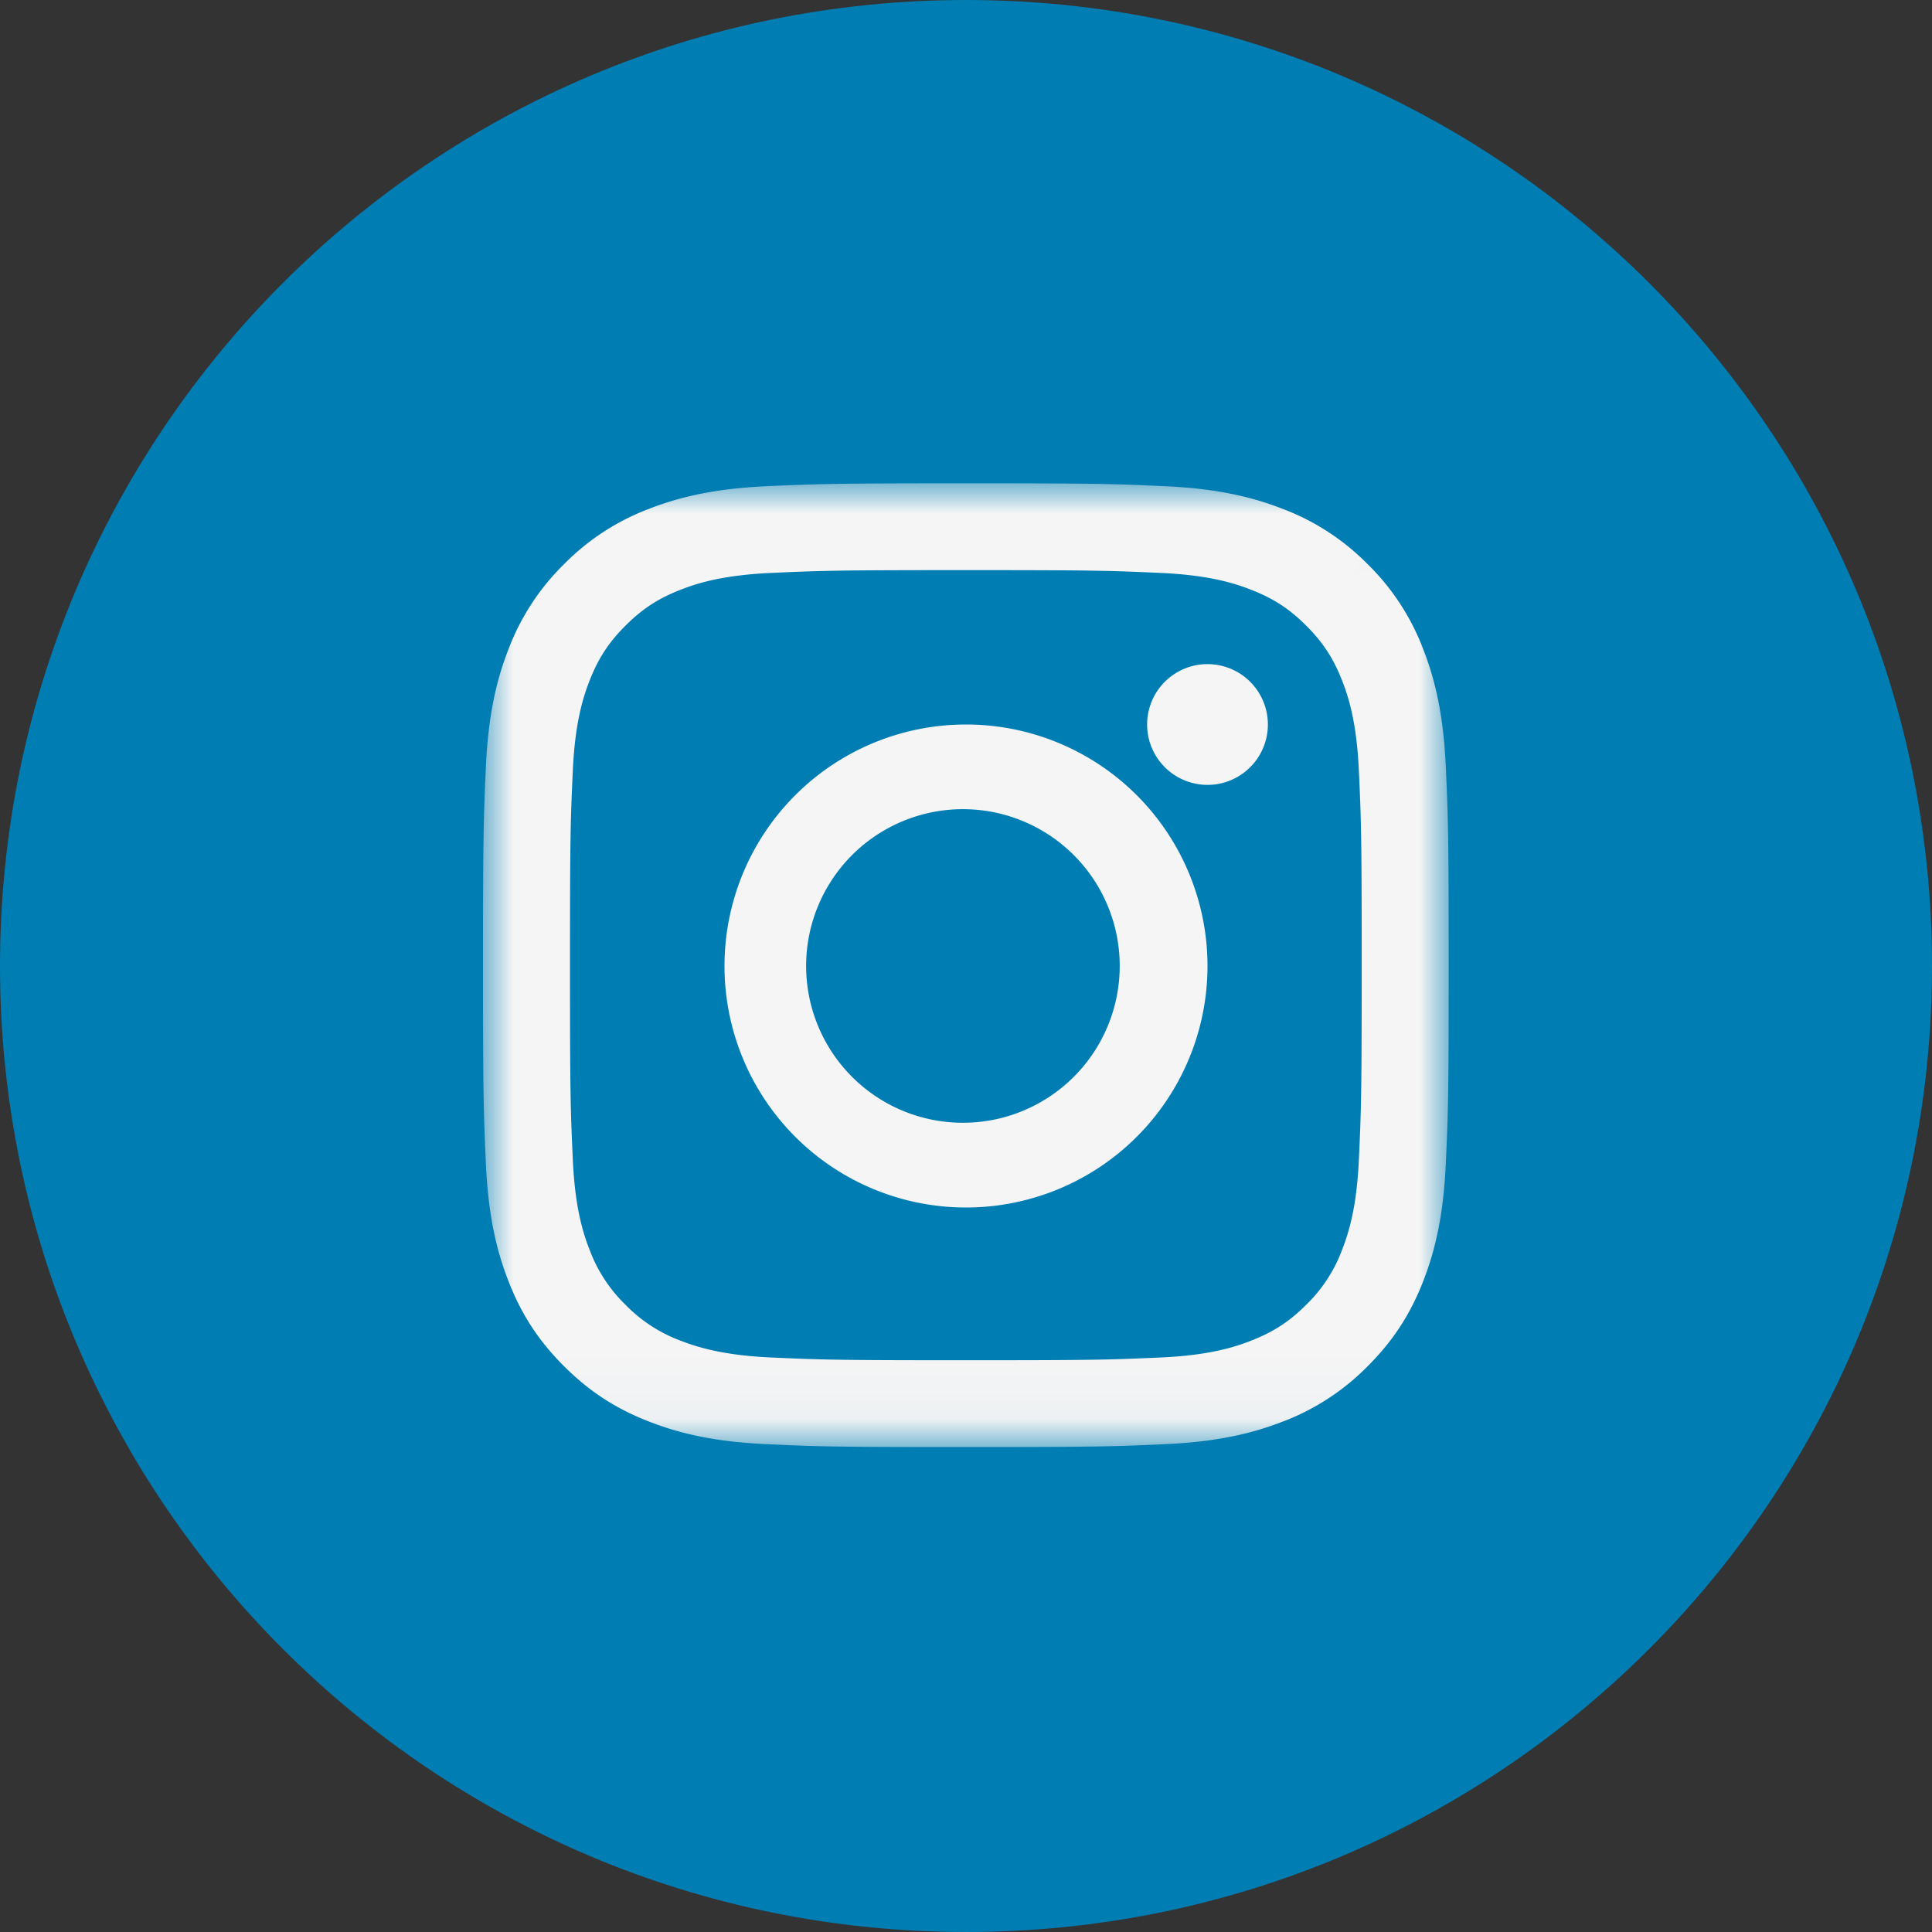 <svg width="32" height="32" xmlns="http://www.w3.org/2000/svg" xmlns:xlink="http://www.w3.org/1999/xlink"><rect width="100%" height="100%" fill="#333333" stroke="none"/><defs><path id="a" d="M0 .005h15.995v15.963H0z"/></defs><g fill="none" fill-rule="evenodd"><path d="M16 0c8.837 0 16 7.163 16 16 0 8.836-7.163 16-16 16S0 24.836 0 16C0 7.163 7.163 0 16 0z" fill="#007DB3"/><g transform="translate(8 8)"><mask id="b" fill="#fff"><use xlink:href="#a"/></mask><path d="M7.997.005c-2.171 0-2.444.01-3.297.048-.85.039-1.432.174-1.94.371a3.92 3.92 0 0 0-1.417.92A3.912 3.912 0 0 0 .42 2.759C.222 3.266.087 3.846.048 4.696.01 5.547 0 5.819 0 7.986c0 2.168.01 2.44.048 3.292.039.85.174 1.43.372 1.937.204.525.478.97.922 1.414.445.443.89.716 1.417.92.509.198 1.09.333 1.941.371.853.04 1.126.048 3.297.048 2.172 0 2.445-.009 3.298-.048.851-.038 1.432-.173 1.941-.37a3.921 3.921 0 0 0 1.417-.921c.444-.444.718-.89.922-1.414.198-.508.333-1.088.372-1.937.039-.852.048-1.124.048-3.291 0-2.168-.01-2.44-.048-3.291-.039-.85-.174-1.43-.372-1.938a3.912 3.912 0 0 0-.922-1.413 3.92 3.92 0 0 0-1.417-.92c-.509-.198-1.09-.333-1.941-.372-.853-.039-1.126-.048-3.298-.048m0 1.438c2.136 0 2.389.008 3.232.047.78.035 1.203.165 1.485.275.373.144.64.317.92.597.28.279.453.545.598.917.11.282.24.704.275 1.482.039.842.047 1.094.047 3.226 0 2.13-.008 2.383-.047 3.225-.035.778-.166 1.2-.275 1.482a2.473 2.473 0 0 1-.598.918c-.28.28-.547.452-.92.597-.282.11-.705.24-1.485.275-.843.038-1.096.046-3.232.046-2.135 0-2.388-.008-3.231-.046-.78-.036-1.203-.166-1.485-.275a2.478 2.478 0 0 1-.92-.597 2.473 2.473 0 0 1-.598-.918c-.11-.281-.24-.704-.275-1.482-.039-.842-.047-1.094-.047-3.225 0-2.132.008-2.384.047-3.226.035-.778.165-1.2.275-1.482.145-.372.318-.638.598-.917.28-.28.547-.453.92-.597.282-.11.705-.24 1.485-.275.843-.039 1.096-.047 3.231-.047" fill="#F5F5F5" mask="url(#b)"/></g><path d="M16 18.596a2.597 2.597 0 1 1 0-5.193 2.597 2.597 0 0 1 0 5.193M16 12a4 4 0 1 0 0 8 4 4 0 0 0 0-8m5 0a1 1 0 1 1-2 0 1 1 0 0 1 2 0" fill="#F5F5F5"/></g></svg>